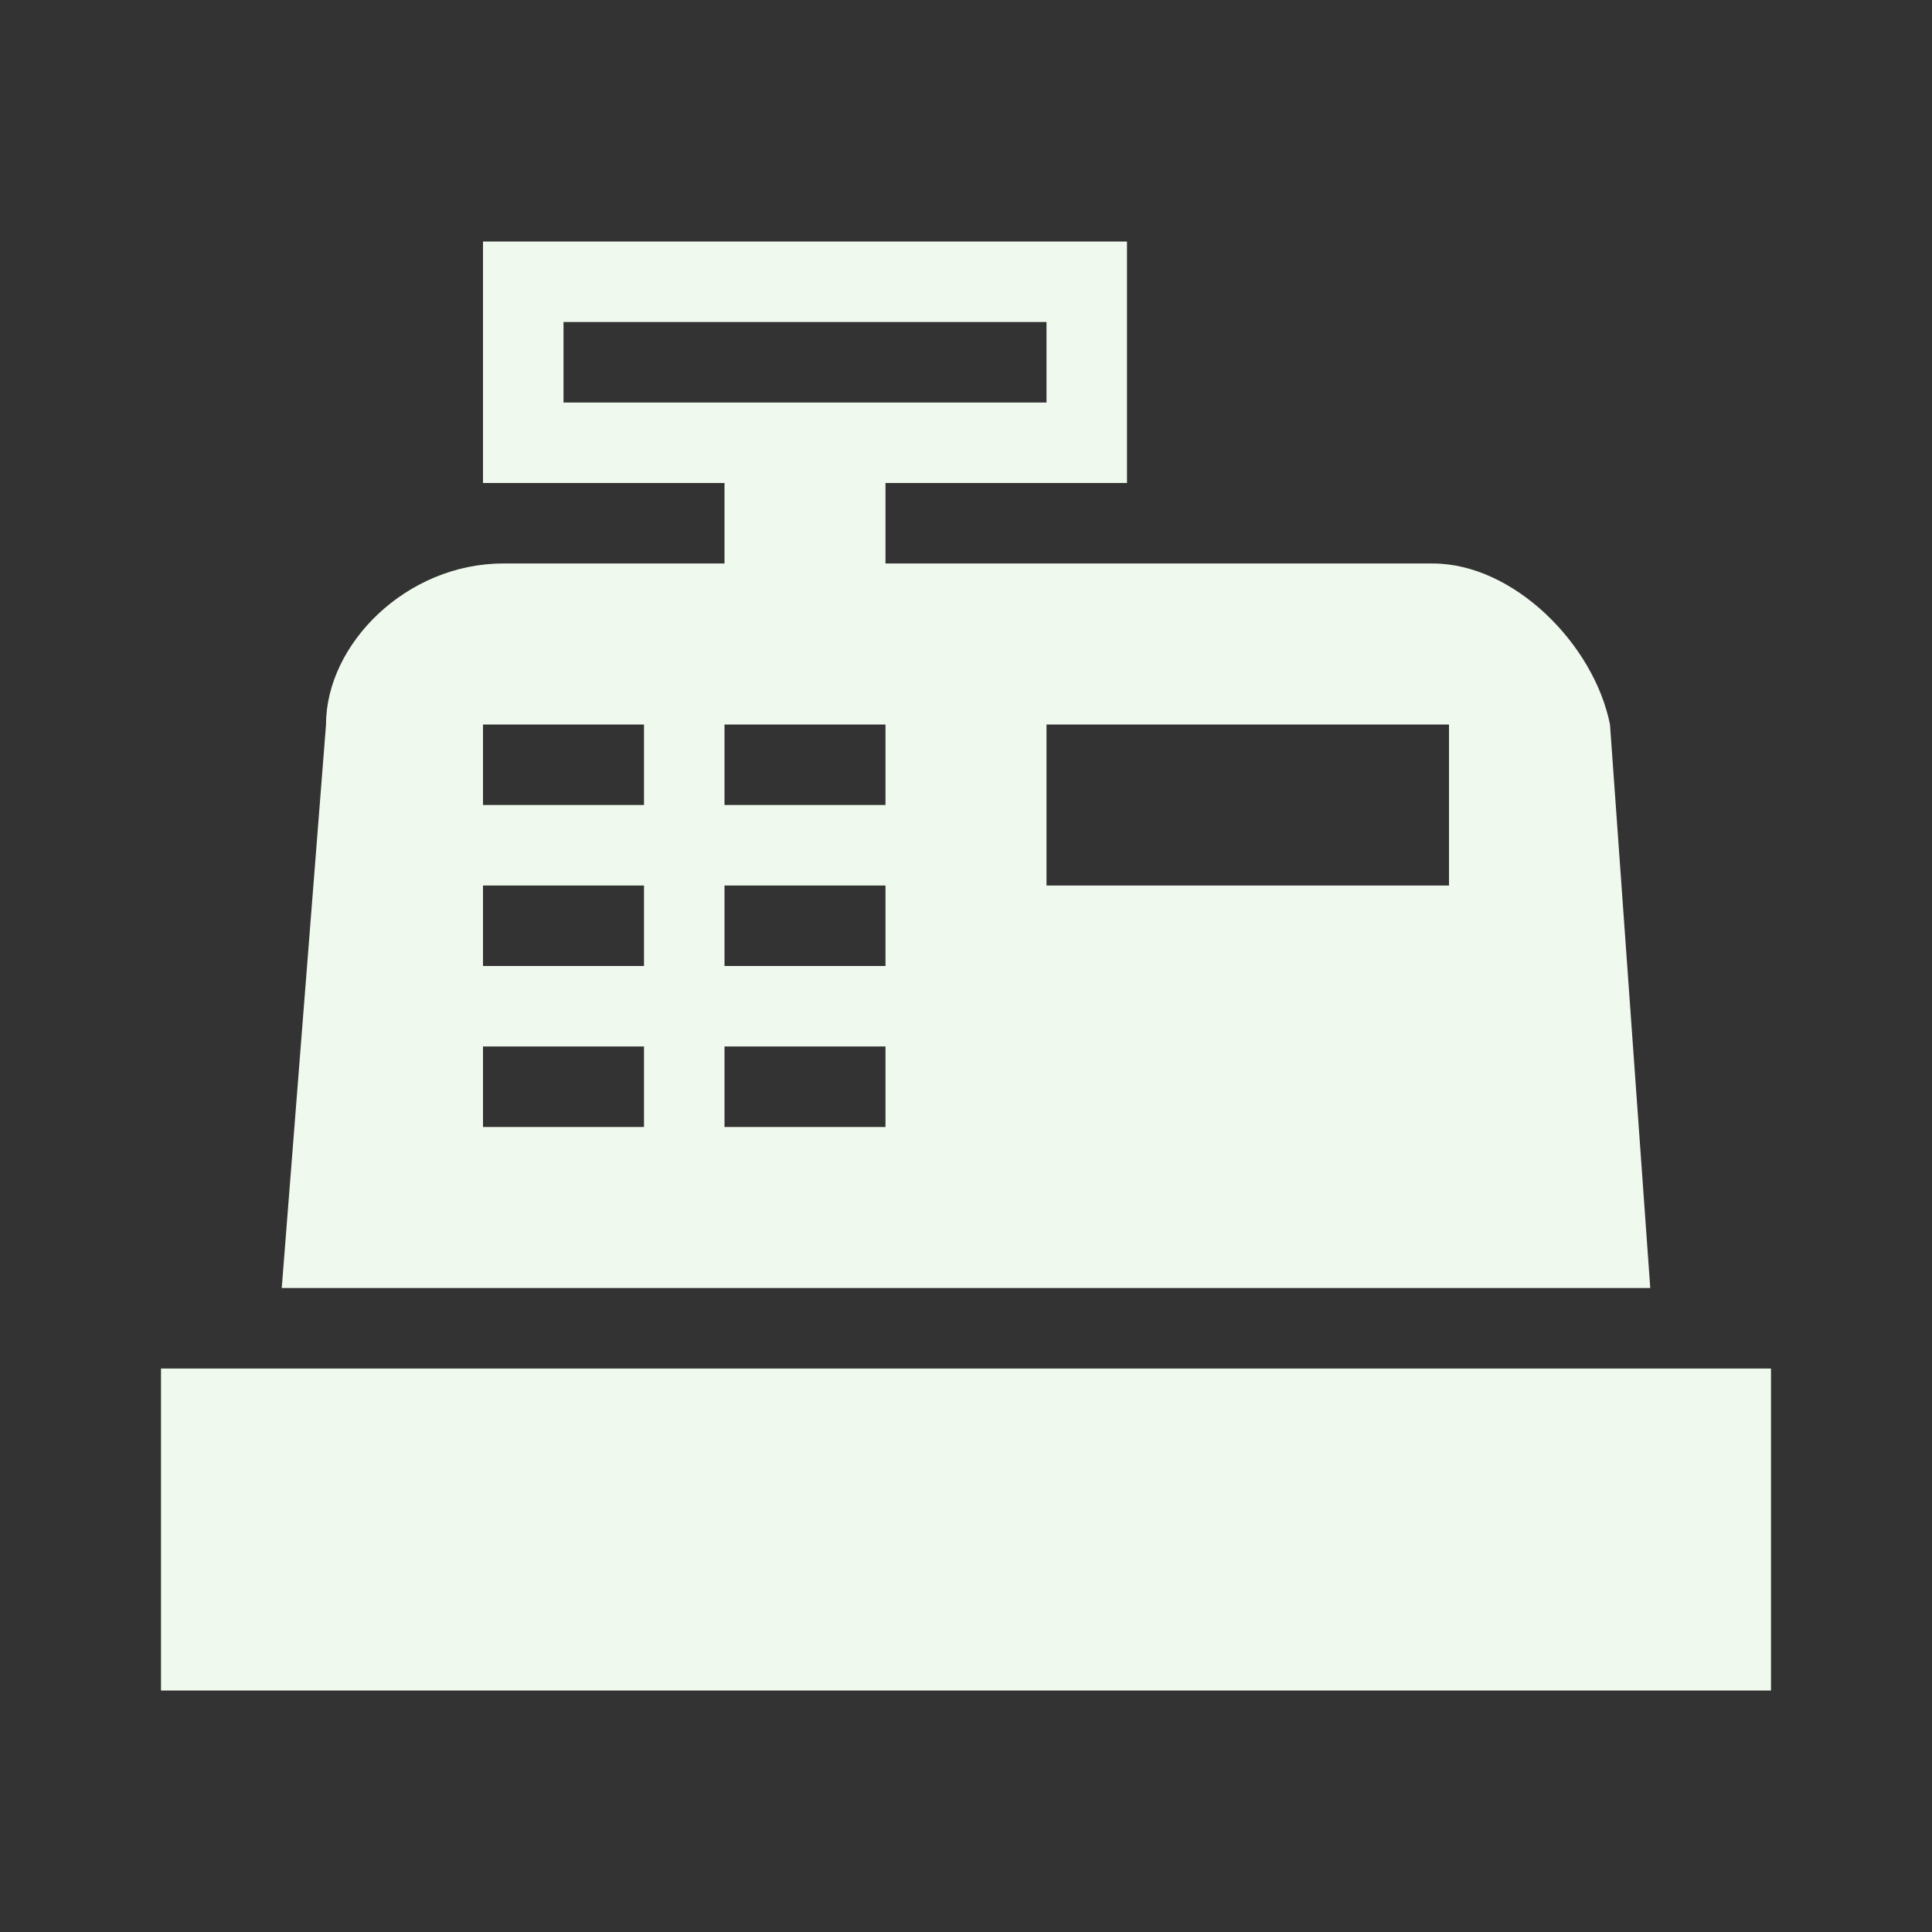 <svg width="113" height="113" viewBox="0 0 113 113" fill="none" xmlns="http://www.w3.org/2000/svg">
<rect x="0" y="0" width="113" height="113" fill="#333333" stroke="none"/>
<path d="M9.416 80.042H103.583V98.875H9.416V80.042ZM29.427 32.958H42.375V28.25H28.25V14.125H65.916V28.25H51.791V32.958H83.808C88.516 32.958 93.225 37.667 94.166 42.375L96.521 75.333H16.479L19.069 42.375C19.069 37.667 23.777 32.958 29.427 32.958ZM61.208 42.375V51.792H84.75V42.375H61.208ZM28.25 42.375V47.083H37.666V42.375H28.25ZM42.375 42.375V47.083H51.791V42.375H42.375ZM28.25 51.792V56.5H37.666V51.792H28.25ZM42.375 51.792V56.5H51.791V51.792H42.375ZM28.25 61.208V65.917H37.666V61.208H28.25ZM42.375 61.208V65.917H51.791V61.208H42.375ZM32.958 18.833V23.542H61.208V18.833H32.958Z" fill="#F0F9ED"/>
</svg>

